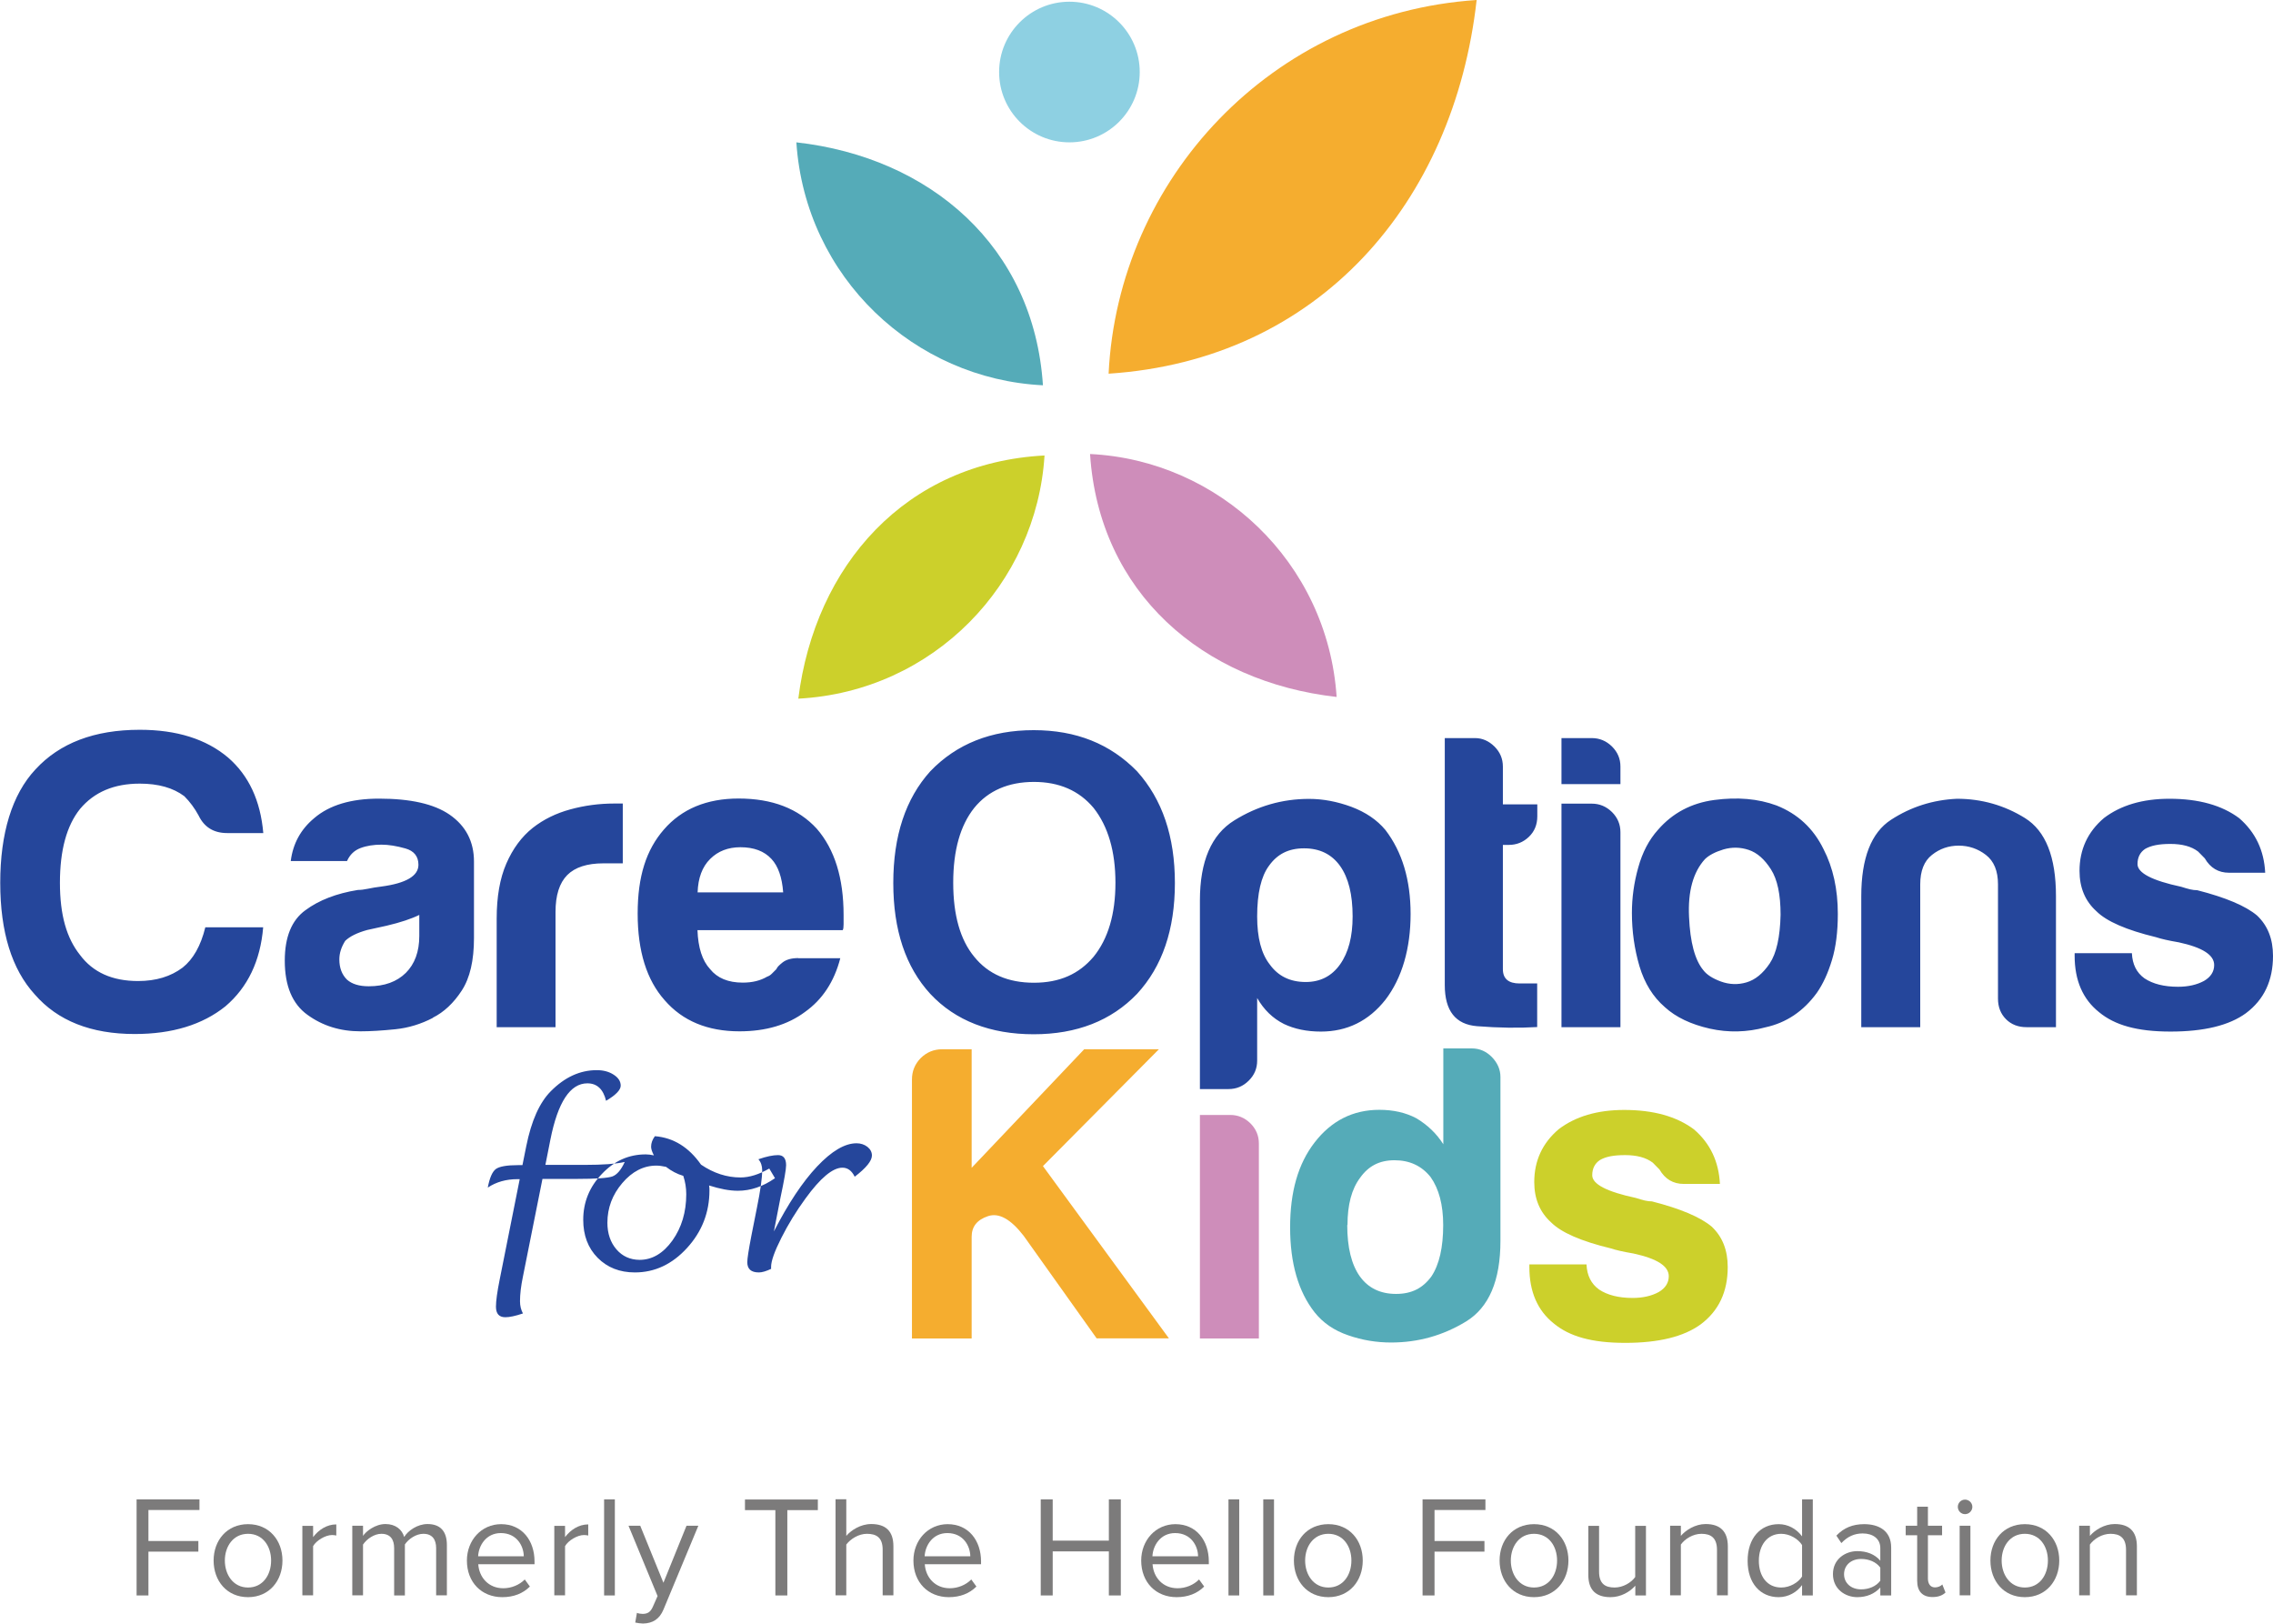 <?xml version="1.0" encoding="UTF-8"?>
<svg id="Layer_2" data-name="Layer 2" xmlns="http://www.w3.org/2000/svg" viewBox="0 0 186.21 133">
  <defs>
    <style>
      .cls-1 {
        fill: #25469b;
      }

      .cls-1, .cls-2, .cls-3, .cls-4, .cls-5, .cls-6 {
        fill-rule: evenodd;
      }

      .cls-1, .cls-2, .cls-3, .cls-4, .cls-5, .cls-6, .cls-7 {
        stroke-width: 0px;
      }

      .cls-2 {
        fill: #55abb8;
      }

      .cls-3 {
        fill: #ce8dba;
      }

      .cls-4 {
        fill: #ccd02b;
      }

      .cls-5 {
        fill: #f5ad2f;
      }

      .cls-6 {
        fill: #8ed0e2;
      }

      .cls-7 {
        fill: #7c7b7b;
      }
    </style>
  </defs>
  <g id="Layer_1-2" data-name="Layer 1">
    <g>
      <path class="cls-7" d="m11.19,130.69v-7.87h5.15v.87h-4.18v2.54h4.09v.87h-4.09v3.59h-.98Z"/>
      <path class="cls-7" d="m17.5,127.83c0-1.65,1.09-2.98,2.82-2.98s2.82,1.33,2.82,2.98-1.08,3-2.82,3-2.82-1.34-2.82-3Zm4.71,0c0-1.16-.67-2.19-1.89-2.19s-1.9,1.04-1.9,2.19.68,2.21,1.9,2.21,1.89-1.04,1.89-2.21Z"/>
      <path class="cls-7" d="m24.77,130.69v-5.7h.88v.92c.46-.6,1.12-1.04,1.9-1.04v.91c-.11-.02-.21-.04-.35-.04-.54,0-1.29.45-1.55.91v4.03h-.88Z"/>
      <path class="cls-7" d="m35.73,130.69v-3.87c0-.72-.32-1.18-1.05-1.18-.59,0-1.21.42-1.51.87v4.18h-.88v-3.87c0-.72-.31-1.18-1.05-1.18-.58,0-1.19.42-1.5.88v4.16h-.88v-5.7h.88v.83c.24-.37,1-.97,1.84-.97s1.37.47,1.53,1.06c.32-.52,1.09-1.06,1.91-1.06,1.04,0,1.59.58,1.59,1.72v4.12h-.88Z"/>
      <path class="cls-7" d="m41.05,124.85c1.72,0,2.74,1.34,2.74,3.06v.22h-4.61c.07,1.07.83,1.97,2.05,1.97.65,0,1.31-.26,1.76-.72l.42.58c-.57.57-1.33.87-2.26.87-1.69,0-2.9-1.21-2.9-3,0-1.65,1.18-2.98,2.81-2.98Zm-1.88,2.63h3.74c-.01-.85-.58-1.9-1.88-1.9-1.21,0-1.82,1.03-1.86,1.9Z"/>
      <path class="cls-7" d="m45.41,130.69v-5.7h.88v.92c.46-.6,1.12-1.04,1.9-1.04v.91c-.11-.02-.21-.04-.35-.04-.54,0-1.29.45-1.55.91v4.03h-.88Z"/>
      <path class="cls-7" d="m49.49,130.69v-7.87h.88v7.87h-.88Z"/>
      <path class="cls-7" d="m52.16,132.11c.13.06.34.09.48.09.39,0,.65-.13.85-.6l.38-.86-2.38-5.76h.96l1.9,4.67,1.89-4.67h.97l-2.85,6.85c-.34.83-.92,1.14-1.67,1.16-.19,0-.48-.04-.65-.08l.14-.8Z"/>
      <path class="cls-7" d="m63.52,130.69v-6.99h-2.49v-.87h5.97v.87h-2.5v6.99h-.98Z"/>
      <path class="cls-7" d="m72.31,130.69v-3.75c0-1-.52-1.3-1.29-1.3-.68,0-1.34.42-1.69.88v4.16h-.88v-7.87h.88v3c.4-.47,1.18-.97,2.04-.97,1.19,0,1.82.58,1.82,1.82v4.02h-.88Z"/>
      <path class="cls-7" d="m77.63,124.85c1.72,0,2.74,1.34,2.74,3.06v.22h-4.61c.07,1.07.83,1.97,2.05,1.97.65,0,1.31-.26,1.76-.72l.42.58c-.57.57-1.33.87-2.26.87-1.69,0-2.9-1.21-2.9-3,0-1.65,1.18-2.98,2.81-2.98Zm-1.88,2.63h3.74c-.01-.85-.58-1.9-1.88-1.9-1.21,0-1.82,1.03-1.86,1.9Z"/>
      <path class="cls-7" d="m90.84,130.69v-3.61h-4.6v3.61h-.98v-7.87h.98v3.38h4.6v-3.38h.98v7.87h-.98Z"/>
      <path class="cls-7" d="m96.29,124.85c1.72,0,2.74,1.34,2.74,3.06v.22h-4.61c.07,1.07.83,1.97,2.05,1.97.65,0,1.31-.26,1.76-.72l.42.58c-.57.57-1.33.87-2.26.87-1.69,0-2.9-1.21-2.9-3,0-1.65,1.18-2.98,2.81-2.98Zm-1.88,2.63h3.74c-.01-.85-.58-1.9-1.88-1.9-1.21,0-1.82,1.03-1.86,1.9Z"/>
      <path class="cls-7" d="m100.64,130.69v-7.87h.88v7.87h-.88Z"/>
      <path class="cls-7" d="m103.49,130.69v-7.87h.88v7.87h-.88Z"/>
      <path class="cls-7" d="m106,127.83c0-1.65,1.08-2.98,2.82-2.98s2.82,1.33,2.82,2.98-1.08,3-2.82,3-2.82-1.34-2.82-3Zm4.71,0c0-1.16-.67-2.19-1.89-2.19s-1.9,1.04-1.9,2.19.68,2.21,1.9,2.21,1.89-1.04,1.89-2.21Z"/>
      <path class="cls-7" d="m116.54,130.69v-7.87h5.15v.87h-4.17v2.54h4.09v.87h-4.09v3.59h-.98Z"/>
      <path class="cls-7" d="m122.85,127.83c0-1.65,1.08-2.98,2.82-2.98s2.82,1.33,2.82,2.98-1.08,3-2.82,3-2.82-1.34-2.82-3Zm4.71,0c0-1.16-.67-2.19-1.89-2.19s-1.9,1.04-1.9,2.19.68,2.21,1.9,2.21,1.89-1.04,1.89-2.21Z"/>
      <path class="cls-7" d="m133.97,130.69v-.8c-.44.5-1.18.94-2.03.94-1.19,0-1.82-.58-1.82-1.82v-4.02h.88v3.75c0,1,.51,1.3,1.27,1.3.7,0,1.36-.4,1.69-.86v-4.19h.88v5.7h-.88Z"/>
      <path class="cls-7" d="m140.66,130.69v-3.73c0-1-.51-1.32-1.27-1.32-.7,0-1.36.42-1.69.88v4.16h-.88v-5.7h.88v.83c.4-.47,1.18-.97,2.03-.97,1.19,0,1.82.6,1.82,1.84v4h-.88Z"/>
      <path class="cls-7" d="m147.63,130.69v-.85c-.42.58-1.12.99-1.92.99-1.49,0-2.54-1.13-2.54-2.98s1.04-3,2.54-3c.77,0,1.46.38,1.92,1v-3.03h.88v7.87h-.88Zm0-4.13c-.32-.5-1-.92-1.71-.92-1.14,0-1.83.94-1.83,2.21s.68,2.19,1.83,2.19c.71,0,1.39-.4,1.71-.9v-2.58Z"/>
      <path class="cls-7" d="m154.04,130.69v-.65c-.47.52-1.12.79-1.89.79-.97,0-1.99-.65-1.99-1.89s1.03-1.88,1.99-1.88c.78,0,1.43.25,1.89.78v-1.03c0-.77-.61-1.2-1.44-1.2-.68,0-1.24.25-1.75.79l-.41-.61c.61-.64,1.34-.94,2.28-.94,1.2,0,2.21.54,2.21,1.92v3.92h-.88Zm0-2.28c-.34-.47-.94-.71-1.57-.71-.83,0-1.4.52-1.4,1.25s.58,1.24,1.4,1.24c.62,0,1.23-.24,1.57-.71v-1.07Z"/>
      <path class="cls-7" d="m157.06,129.49v-3.73h-.94v-.78h.94v-1.56h.88v1.56h1.16v.78h-1.16v3.54c0,.42.19.73.58.73.25,0,.48-.11.6-.24l.26.66c-.22.21-.54.37-1.06.37-.84,0-1.26-.48-1.26-1.33Z"/>
      <path class="cls-7" d="m160.39,123.43c0-.33.27-.59.59-.59s.6.26.6.59-.27.6-.6.6-.59-.27-.59-.6Zm.15,7.25v-5.7h.88v5.7h-.88Z"/>
      <path class="cls-7" d="m163.06,127.83c0-1.65,1.08-2.98,2.82-2.98s2.82,1.33,2.82,2.98-1.08,3-2.82,3-2.82-1.34-2.82-3Zm4.71,0c0-1.16-.67-2.19-1.89-2.19s-1.9,1.04-1.9,2.19.68,2.21,1.9,2.21,1.89-1.04,1.89-2.21Z"/>
      <path class="cls-7" d="m174.17,130.69v-3.73c0-1-.51-1.32-1.27-1.32-.7,0-1.36.42-1.69.88v4.16h-.88v-5.7h.88v.83c.4-.47,1.18-.97,2.03-.97,1.19,0,1.82.6,1.82,1.84v4h-.88Z"/>
    </g>
    <g>
      <g>
        <path class="cls-1" d="m42.58,96.59h-.19c-.93,0-1.74.23-2.43.69.15-.8.37-1.3.66-1.52.29-.21.9-.32,1.83-.32h.35l.31-1.54c.42-2.09,1.09-3.59,2.02-4.52,1.13-1.14,2.38-1.72,3.76-1.72.53,0,1,.12,1.38.37.39.25.58.55.58.9s-.4.77-1.2,1.24c-.23-.95-.74-1.43-1.53-1.43-1.41,0-2.42,1.54-3.03,4.61l-.41,2.07h3.24c1.48,0,2.57-.08,3.26-.24-.3.66-.64,1.05-1.02,1.19-.38.13-1.36.2-2.94.2h-2.78l-1.6,8c-.16.77-.24,1.44-.24,2.02,0,.37.08.7.24,1-.62.21-1.1.31-1.44.31-.52,0-.77-.29-.77-.87,0-.46.1-1.2.31-2.24l1.64-8.22h0Zm30.6-24.26c0-3.86,1.01-6.91,3.03-9.15,2.16-2.25,4.99-3.37,8.47-3.37s6.27,1.12,8.47,3.37c2.07,2.3,3.1,5.34,3.1,9.15s-1.03,6.84-3.1,9.08c-2.11,2.2-4.94,3.31-8.47,3.31s-6.41-1.1-8.47-3.31c-2.02-2.2-3.03-5.23-3.03-9.08h0Zm29.81,14.55c0,.64-.23,1.19-.69,1.64-.46.46-1.01.69-1.66.69h-2.34v-15.45c0-3.21.94-5.4,2.82-6.56,1.88-1.17,3.92-1.76,6.12-1.76,1.15,0,2.3.22,3.47.65,1.17.44,2.1,1.07,2.79,1.9,1.37,1.79,2.06,4.08,2.06,6.88s-.69,5.23-2.06,7.02c-1.37,1.74-3.14,2.61-5.29,2.61-1.15,0-2.16-.21-3.02-.62-.92-.46-1.65-1.17-2.2-2.13v5.13h0Zm7.82-11.81c0-1.8-.34-3.17-1.03-4.14-.69-.96-1.67-1.44-2.95-1.44s-2.2.48-2.88,1.44c-.64.87-.96,2.26-.96,4.14,0,1.74.34,3.05,1.03,3.93.69.96,1.67,1.44,2.95,1.44,1.19,0,2.13-.48,2.81-1.44.69-.97,1.03-2.28,1.03-3.93h0Zm59.16,3.01h4.68c.04.92.39,1.6,1.03,2.06.69.46,1.61.69,2.75.69.83,0,1.54-.16,2.13-.48.55-.32.83-.76.83-1.3,0-.83-.96-1.44-2.9-1.86-.83-.14-1.44-.28-1.86-.42-2.44-.59-4.06-1.3-4.89-2.13-.92-.83-1.38-1.93-1.38-3.3,0-1.74.66-3.19,2-4.33,1.38-1.05,3.17-1.58,5.37-1.58,2.39,0,4.29.53,5.71,1.59,1.33,1.15,2.04,2.64,2.13,4.47h-2.96c-.87,0-1.53-.39-1.99-1.18h0c-.19-.19-.37-.37-.55-.56-.55-.42-1.31-.62-2.27-.62s-1.6.14-2.07.41c-.41.28-.62.69-.62,1.24,0,.73,1.19,1.35,3.58,1.86.28.09.52.16.73.21.21.05.4.07.58.07,2.35.6,3.97,1.29,4.9,2.07.88.83,1.31,1.93,1.31,3.31,0,2.02-.73,3.58-2.21,4.69-1.38,1.01-3.44,1.51-6.19,1.51s-4.57-.53-5.85-1.59c-1.33-1.06-2-2.6-2-4.62v-.21h0Zm-1.54,6.06h-2.41c-.69,0-1.25-.22-1.68-.65-.44-.44-.66-1-.66-1.69h0v-9.36c0-1.1-.33-1.9-.99-2.41-.66-.51-1.41-.76-2.23-.76s-1.55.25-2.19.76c-.64.5-.96,1.31-.96,2.41v11.7h-4.83v-10.73c0-3.12.82-5.21,2.44-6.26,1.63-1.06,3.43-1.63,5.4-1.72,2.01,0,3.88.53,5.57,1.58,1.7,1.06,2.54,3.19,2.54,6.4v10.73h0Zm-28.76-13.76c-.96,1.06-1.4,2.63-1.3,4.72.09,2.08.48,3.54,1.17,4.37.28.37.76.68,1.44.93.69.25,1.39.28,2.1.07.71-.21,1.34-.72,1.9-1.55.55-.82.85-2.16.89-3.99,0-1.66-.26-2.89-.79-3.72-.53-.83-1.13-1.36-1.82-1.59-.69-.23-1.38-.24-2.07-.04-.69.21-1.19.48-1.51.79h0Zm-3.29,12.11c-.96-.83-1.65-1.94-2.07-3.34-.41-1.4-.62-2.85-.62-4.37,0-1.24.17-2.48.52-3.72.34-1.24.88-2.27,1.62-3.09,1.19-1.37,2.73-2.19,4.61-2.44,1.89-.25,3.58-.11,5.1.45,1.74.69,3.02,1.88,3.85,3.58.78,1.51,1.17,3.28,1.17,5.3,0,1.47-.16,2.73-.48,3.78-.32,1.06-.73,1.96-1.24,2.69-1.1,1.51-2.5,2.45-4.2,2.82-1.51.41-3.04.45-4.57.11-1.54-.35-2.77-.93-3.68-1.76h0Zm-8.46-22.03h2.48c.64,0,1.19.23,1.66.69.46.46.69,1,.69,1.64v1.44h-4.83v-3.77h0Zm0,5.37h2.48c.64,0,1.19.23,1.66.69.46.46.69,1.01.69,1.65v15.97h-4.83v-18.3h0Zm-1.99,18.3c-1.51.09-3.15.07-4.92-.07-1.77-.14-2.65-1.26-2.65-3.37v-20.23h2.48c.59,0,1.12.23,1.59.69.46.46.69,1,.69,1.65v3.09h2.82v.97c0,.69-.23,1.25-.69,1.69-.46.44-1.01.66-1.65.66h-.48v10.18c0,.78.46,1.17,1.37,1.17h1.44v3.59h0Zm-47.84-11.82c0,2.66.58,4.68,1.72,6.06,1.14,1.42,2.78,2.13,4.89,2.13s3.69-.71,4.89-2.13c1.19-1.47,1.79-3.49,1.79-6.06s-.6-4.62-1.79-6.13c-1.19-1.42-2.82-2.13-4.89-2.13s-3.74.71-4.89,2.13c-1.14,1.43-1.72,3.47-1.72,6.13h0Zm-20.95.79h7.02c-.09-1.23-.41-2.15-.96-2.74-.59-.64-1.44-.96-2.54-.96-1.01,0-1.84.32-2.48.96-.65.64-.99,1.56-1.03,2.74h0Zm8.26,5.39h3.44c-.5,1.93-1.47,3.39-2.89,4.4-1.42,1.06-3.21,1.59-5.37,1.59-2.61,0-4.66-.85-6.13-2.55-1.47-1.65-2.21-4.01-2.21-7.09s.71-5.23,2.14-6.88c1.47-1.7,3.52-2.55,6.13-2.55,2.75,0,4.89.82,6.4,2.47,1.47,1.69,2.2,4.05,2.2,7.08v.75c0,.23-.02.39-.07.48h-11.9c.05,1.43.39,2.5,1.03,3.19.59.74,1.49,1.11,2.68,1.11.78,0,1.44-.16,2-.49.13-.04.26-.12.38-.24.12-.11.24-.24.38-.38.04-.14.22-.32.51-.55.3-.23.73-.35,1.27-.35h0Zm-24.71,5.64v-8.88c0-1.79.26-3.29.79-4.51.53-1.22,1.25-2.2,2.17-2.93.88-.69,1.9-1.19,3.07-1.51,1.17-.32,2.37-.48,3.61-.48h.69v4.9h-1.59c-1.33,0-2.32.32-2.96.96-.64.65-.96,1.65-.96,3.03v9.43h-4.83Zm-5.23-.75c-.96.5-1.99.82-3.07.93-1.08.11-2.03.17-2.86.17-1.66,0-3.1-.45-4.34-1.35-1.24-.89-1.86-2.37-1.86-4.44,0-1.93.56-3.31,1.69-4.13,1.12-.83,2.56-1.38,4.3-1.66.23,0,.5-.03.83-.1.32-.07.69-.13,1.1-.18,2.02-.27,3.03-.87,3.03-1.78,0-.69-.36-1.14-1.07-1.34s-1.36-.31-1.96-.31c-.64,0-1.22.09-1.72.28-.5.19-.87.54-1.1,1.06h-4.61c.18-1.43.82-2.6,1.93-3.52,1.24-1.06,3.01-1.59,5.3-1.59,2.57,0,4.5.43,5.78,1.31,1.33.92,2,2.2,2,3.85v6.26c0,1.84-.33,3.27-1,4.3-.67,1.03-1.46,1.77-2.38,2.23h0Zm-1.1-8.44c-.65.32-1.54.62-2.69.89-1.06.23-1.59.35-1.59.35-.83.23-1.43.53-1.8.89-.32.51-.48,1.01-.48,1.52,0,.69.21,1.24.62,1.65.41.37,1.01.55,1.79.55,1.29,0,2.3-.37,3.04-1.1.73-.73,1.1-1.74,1.1-3.02v-1.72h0Zm-12.8,1.02c-.23,2.75-1.26,4.91-3.09,6.47-1.88,1.51-4.36,2.27-7.43,2.27-3.58,0-6.31-1.08-8.19-3.24-1.88-2.06-2.83-5.11-2.83-9.15s.96-7.23,2.89-9.29c1.98-2.15,4.82-3.24,8.54-3.24,3.03,0,5.44.76,7.23,2.27,1.7,1.47,2.66,3.53,2.89,6.19h-2.96c-1.1,0-1.88-.48-2.34-1.44h0c-.32-.59-.71-1.12-1.17-1.58-.92-.69-2.13-1.03-3.65-1.03-2.11,0-3.73.69-4.89,2.07-1.1,1.37-1.65,3.39-1.65,6.05s.55,4.54,1.65,5.92c1.06,1.42,2.64,2.13,4.75,2.13,1.47,0,2.68-.37,3.65-1.1.87-.69,1.49-1.79,1.86-3.3h4.75Zm36.54,21.15c.88.28,1.66.43,2.35.43,1.04,0,2.05-.34,3.04-1.03l-.47-.79c-.85.49-1.63.73-2.36.73-1.12,0-2.2-.35-3.23-1.05-1-1.43-2.26-2.21-3.78-2.33-.2.27-.31.56-.31.86,0,.19.08.43.23.71-.24-.05-.46-.08-.67-.08-1.38,0-2.58.53-3.59,1.6-1.02,1.06-1.53,2.32-1.53,3.76,0,1.27.39,2.31,1.18,3.11.79.8,1.81,1.2,3.05,1.2,1.63,0,3.06-.67,4.28-2.01,1.22-1.34,1.83-2.91,1.83-4.71,0-.12,0-.25-.03-.4h0Zm-2.12-.79c-.51-.15-.98-.4-1.42-.74-.32-.07-.58-.1-.79-.1-1.05,0-1.98.48-2.79,1.43-.81.95-1.22,2.03-1.22,3.25,0,.88.25,1.61.74,2.18.49.57,1.12.85,1.89.86,1.04,0,1.94-.53,2.7-1.59.75-1.06,1.13-2.32,1.13-3.79,0-.51-.08-1.01-.24-1.49h0Zm7.21,7.61c-.42.2-.76.3-1.02.3-.64,0-.95-.28-.95-.84,0-.29.11-1,.33-2.14l.46-2.32c.28-1.38.43-2.4.43-3.07,0-.36-.1-.66-.31-.9.66-.23,1.2-.34,1.61-.34.44,0,.66.28.66.83,0,.34-.16,1.24-.47,2.7l-.53,2.72c1.17-2.28,2.35-4.06,3.54-5.32,1.19-1.26,2.27-1.9,3.23-1.9.34,0,.64.1.89.29.25.2.37.44.37.71,0,.44-.47,1.02-1.41,1.74-.24-.49-.57-.74-1.01-.74-.79,0-1.8.84-3.02,2.52-.76,1.04-1.42,2.12-1.98,3.23-.56,1.11-.84,1.9-.84,2.37v.16Z"/>
        <path class="cls-4" d="m125.29,103.57h4.68c.04.92.39,1.6,1.03,2.06.69.46,1.61.69,2.75.69.83,0,1.54-.16,2.13-.48.55-.32.83-.76.83-1.3,0-.83-.96-1.44-2.89-1.86-.83-.14-1.44-.28-1.86-.42-2.44-.59-4.06-1.3-4.89-2.13-.92-.83-1.38-1.93-1.38-3.3,0-1.74.66-3.19,2-4.33,1.38-1.05,3.17-1.58,5.37-1.58,2.39,0,4.29.53,5.71,1.59,1.33,1.14,2.04,2.64,2.13,4.47h-2.96c-.87,0-1.53-.39-1.99-1.18h0c-.19-.19-.37-.37-.55-.56-.55-.42-1.31-.62-2.27-.62s-1.6.13-2.07.41c-.41.28-.62.69-.62,1.24,0,.73,1.19,1.35,3.58,1.86.28.09.52.16.73.21.21.05.4.07.58.07,2.35.6,3.97,1.29,4.9,2.07.88.83,1.31,1.93,1.31,3.31,0,2.02-.73,3.58-2.21,4.69-1.38,1.01-3.44,1.52-6.19,1.52s-4.57-.53-5.85-1.59c-1.33-1.06-2-2.6-2-4.62v-.21Z"/>
        <path class="cls-2" d="m118.23,85.88h2.34c.65,0,1.19.24,1.66.72.46.48.69,1.02.69,1.62v13.42c0,3.26-.94,5.46-2.82,6.61-1.89,1.15-3.93,1.72-6.14,1.72-1.19,0-2.37-.19-3.51-.59-1.15-.39-2.07-1.02-2.76-1.89-1.33-1.7-2-4.01-2-6.95s.66-5.21,2-6.95c1.38-1.79,3.15-2.68,5.31-2.68,1.15,0,2.16.23,3.03.69.92.55,1.66,1.26,2.21,2.13v-7.86h0Zm-7.86,14.47c0,1.84.35,3.24,1.03,4.2.69.96,1.68,1.44,2.97,1.44s2.2-.48,2.9-1.44c.64-.97.96-2.37.96-4.2,0-1.66-.35-2.97-1.03-3.93-.73-.92-1.72-1.38-2.96-1.38s-2.14.48-2.82,1.44c-.69.92-1.03,2.21-1.03,3.86Z"/>
        <path class="cls-3" d="m98.3,91.33h2.48c.64,0,1.19.23,1.66.69.46.46.69,1.01.69,1.65v15.97h-4.83v-18.3Z"/>
        <path class="cls-5" d="m74.71,109.63v-21.2c0-.69.24-1.27.72-1.76.49-.48,1.07-.72,1.76-.72h2.41v9.71l9.22-9.71h6.12l-9.5,9.57,10.32,14.11h-5.92l-5.98-8.4c-1.06-1.37-2.03-1.91-2.92-1.61-.9.3-1.34.86-1.34,1.69v8.33h-4.9Z"/>
      </g>
      <g>
        <path class="cls-4" d="m85.57,37.31c-11.38.59-18.8,8.99-20.17,19.92,11.1-.59,19.52-9.43,20.17-19.92Z"/>
        <path class="cls-3" d="m89.3,37.19c.74,11.37,9.24,18.67,20.2,19.9-.74-11.09-9.7-19.39-20.2-19.9Z"/>
        <path class="cls-5" d="m90.82,30.61c17.23-1.13,28.29-14.01,30.15-30.61-16.81,1.12-29.38,14.7-30.15,30.61Z"/>
        <path class="cls-2" d="m85.44,31.56c-.74-11.37-9.24-18.67-20.2-19.9.74,11.1,9.7,19.39,20.2,19.9Z"/>
        <path class="cls-6" d="m87.61.14c3.18,0,5.76,2.58,5.76,5.76s-2.58,5.76-5.76,5.76-5.76-2.58-5.76-5.76S84.43.14,87.61.14Z"/>
      </g>
    </g>
  </g>
</svg>
